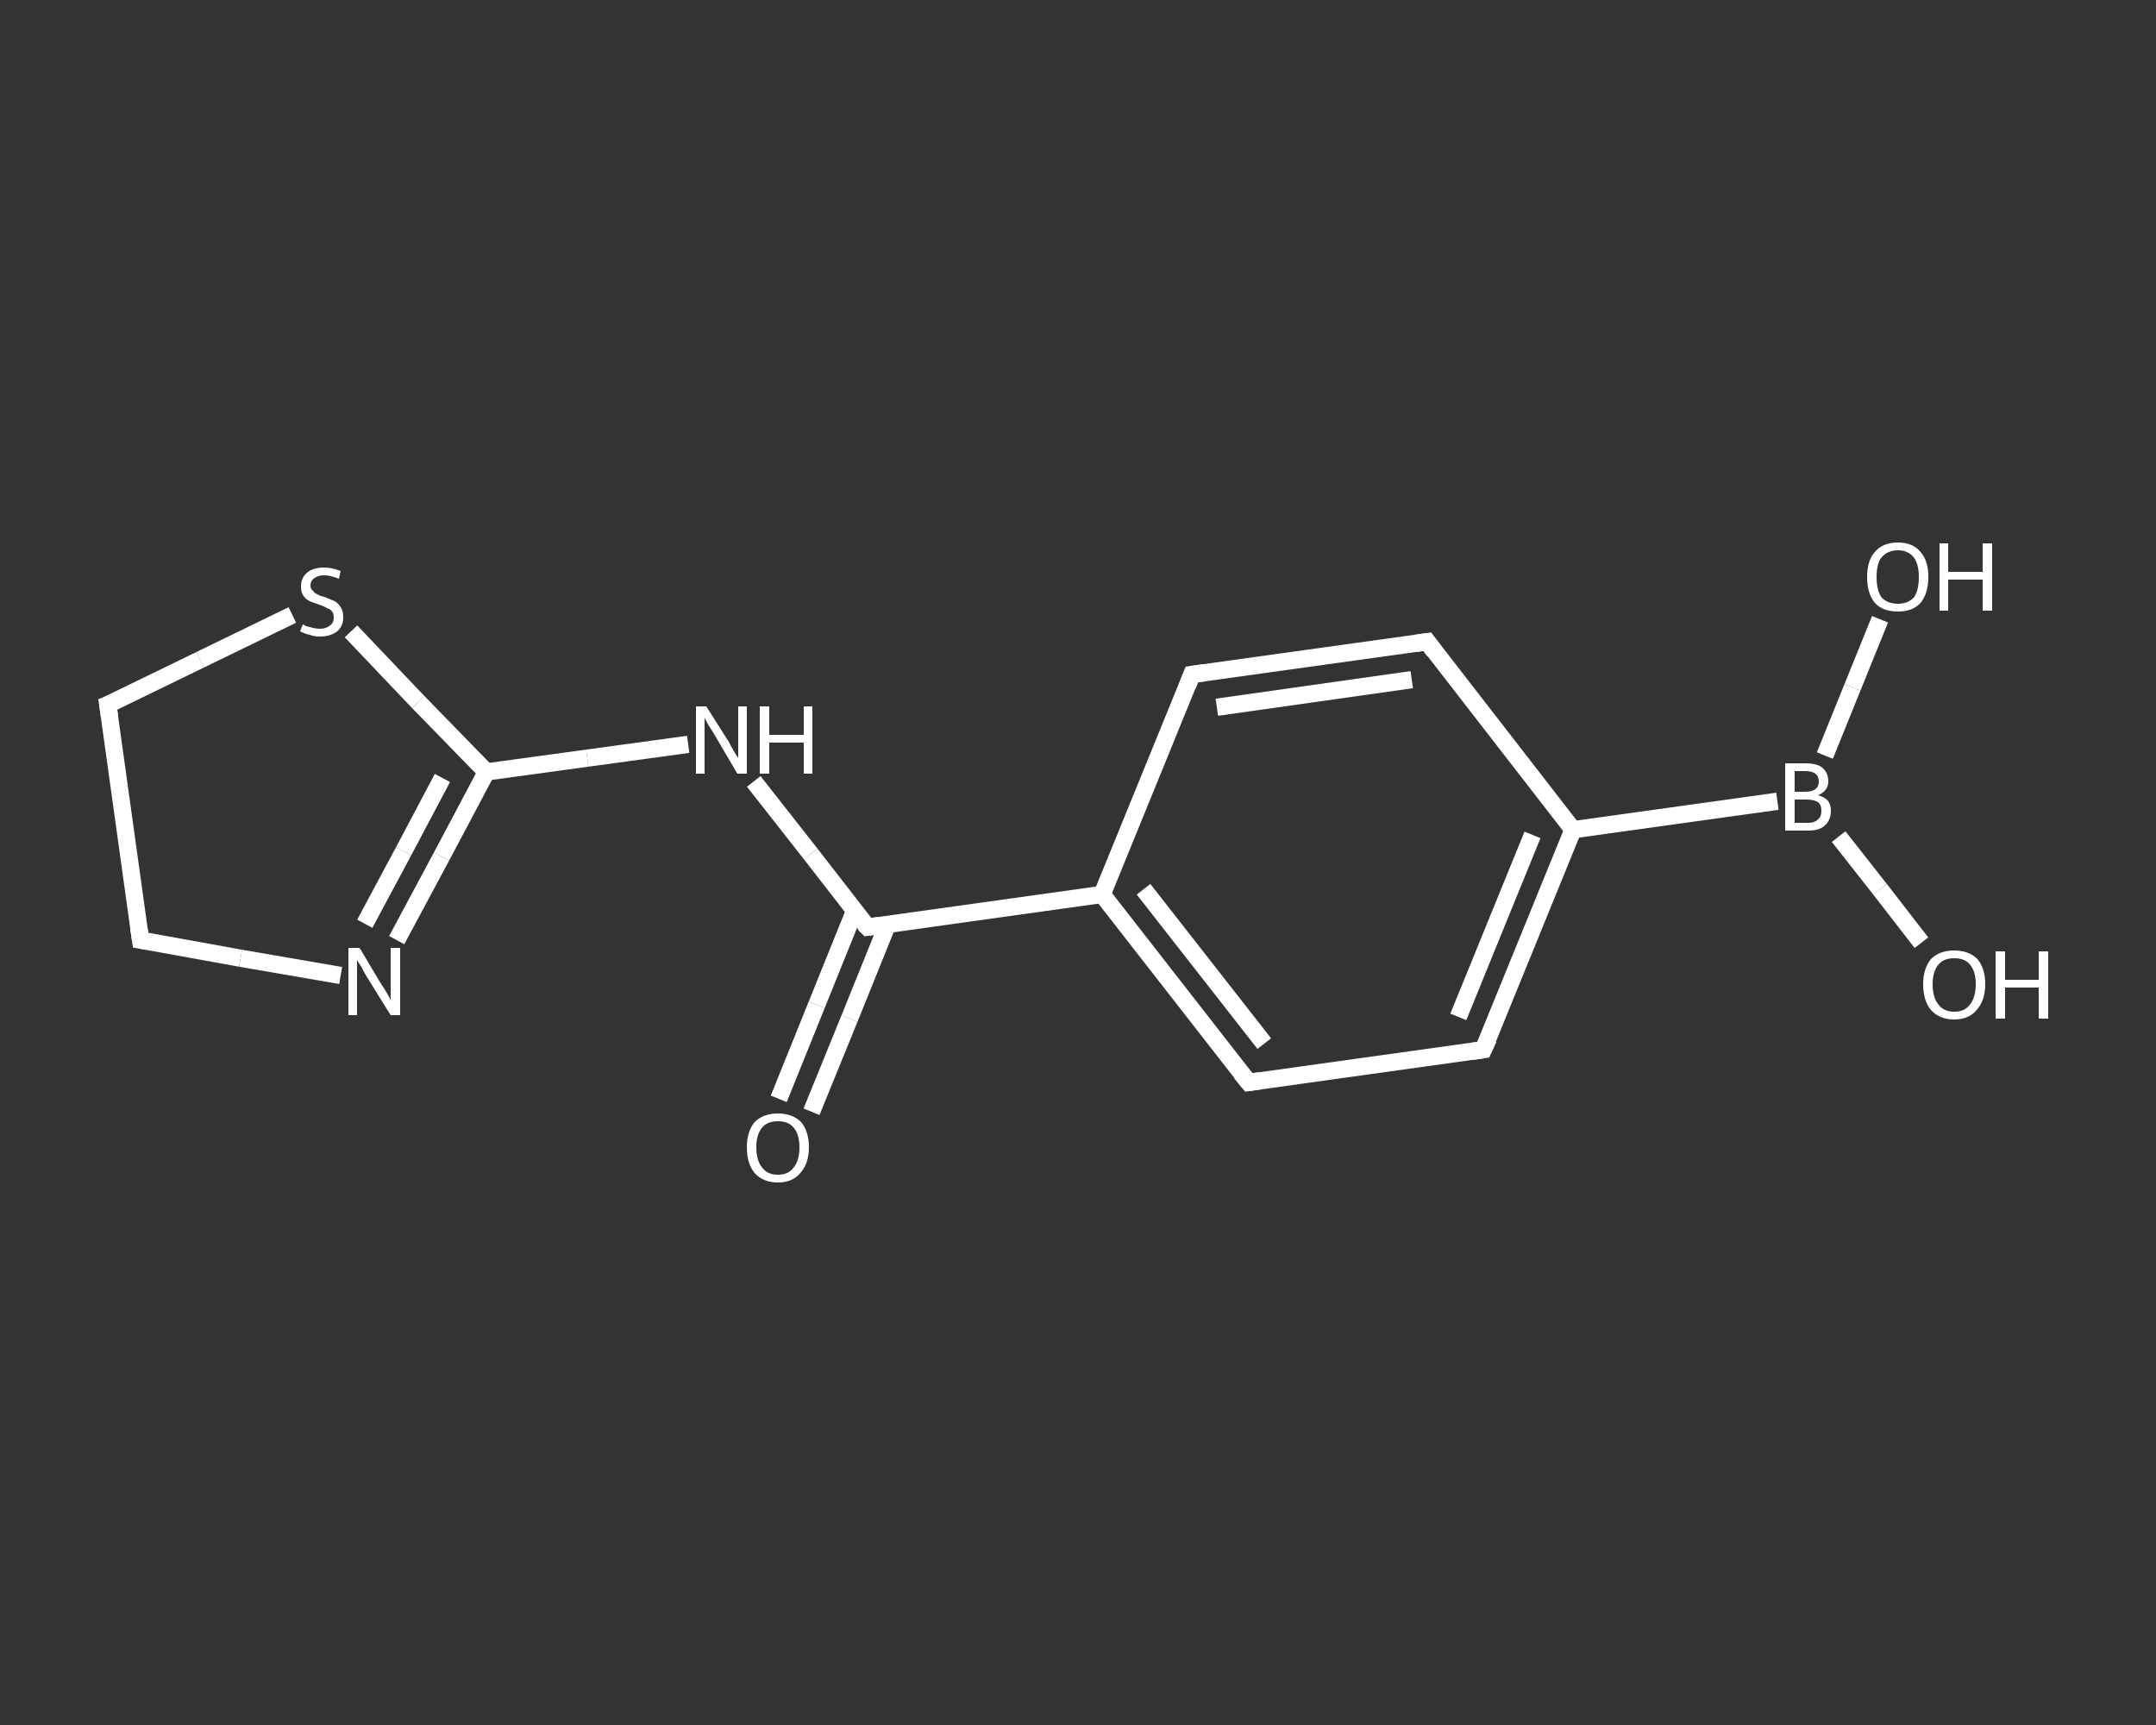 <?xml version='1.0' encoding='iso-8859-1'?>
<svg version='1.1' baseProfile='full'
              xmlns='http://www.w3.org/2000/svg'
                      xmlns:rdkit='http://www.rdkit.org/xml'
                      xmlns:xlink='http://www.w3.org/1999/xlink'
                  xml:space='preserve'
width='250px' height='200px' viewBox='0 0 250 200'>
<rect x="0" y="0" width="250" height="200" fill="#333333" stroke="none"/>
<!-- END OF HEADER -->
<rect style='opacity:1.0;fill:transparent;stroke:none' width='250.0' height='200.0' x='0.0' y='0.0'> </rect>
<path class='bond-0 atom-0 atom-1' d='M 90.3,127.4 L 94.7,116.5' style='fill:none;fill-rule:evenodd;stroke:#FFFFFF;stroke-width:2.0px;stroke-linecap:butt;stroke-linejoin:miter;stroke-opacity:1' />
<path class='bond-0 atom-0 atom-1' d='M 94.7,116.5 L 99.1,105.6' style='fill:none;fill-rule:evenodd;stroke:#FFFFFF;stroke-width:2.0px;stroke-linecap:butt;stroke-linejoin:miter;stroke-opacity:1' />
<path class='bond-0 atom-0 atom-1' d='M 94.1,128.9 L 98.5,118.1' style='fill:none;fill-rule:evenodd;stroke:#FFFFFF;stroke-width:2.0px;stroke-linecap:butt;stroke-linejoin:miter;stroke-opacity:1' />
<path class='bond-0 atom-0 atom-1' d='M 98.5,118.1 L 102.9,107.2' style='fill:none;fill-rule:evenodd;stroke:#FFFFFF;stroke-width:2.0px;stroke-linecap:butt;stroke-linejoin:miter;stroke-opacity:1' />
<path class='bond-1 atom-1 atom-2' d='M 100.6,107.5 L 94.0,99.0' style='fill:none;fill-rule:evenodd;stroke:#FFFFFF;stroke-width:2.0px;stroke-linecap:butt;stroke-linejoin:miter;stroke-opacity:1' />
<path class='bond-1 atom-1 atom-2' d='M 94.0,99.0 L 87.4,90.6' style='fill:none;fill-rule:evenodd;stroke:#FFFFFF;stroke-width:2.0px;stroke-linecap:butt;stroke-linejoin:miter;stroke-opacity:1' />
<path class='bond-2 atom-2 atom-3' d='M 79.8,86.3 L 68.1,87.9' style='fill:none;fill-rule:evenodd;stroke:#FFFFFF;stroke-width:2.0px;stroke-linecap:butt;stroke-linejoin:miter;stroke-opacity:1' />
<path class='bond-2 atom-2 atom-3' d='M 68.1,87.9 L 56.4,89.5' style='fill:none;fill-rule:evenodd;stroke:#FFFFFF;stroke-width:2.0px;stroke-linecap:butt;stroke-linejoin:miter;stroke-opacity:1' />
<path class='bond-3 atom-3 atom-4' d='M 56.4,89.5 L 51.2,99.3' style='fill:none;fill-rule:evenodd;stroke:#FFFFFF;stroke-width:2.0px;stroke-linecap:butt;stroke-linejoin:miter;stroke-opacity:1' />
<path class='bond-3 atom-3 atom-4' d='M 51.2,99.3 L 46.0,109.0' style='fill:none;fill-rule:evenodd;stroke:#FFFFFF;stroke-width:2.0px;stroke-linecap:butt;stroke-linejoin:miter;stroke-opacity:1' />
<path class='bond-3 atom-3 atom-4' d='M 51.3,90.2 L 46.8,98.7' style='fill:none;fill-rule:evenodd;stroke:#FFFFFF;stroke-width:2.0px;stroke-linecap:butt;stroke-linejoin:miter;stroke-opacity:1' />
<path class='bond-3 atom-3 atom-4' d='M 46.8,98.7 L 42.3,107.1' style='fill:none;fill-rule:evenodd;stroke:#FFFFFF;stroke-width:2.0px;stroke-linecap:butt;stroke-linejoin:miter;stroke-opacity:1' />
<path class='bond-4 atom-4 atom-5' d='M 39.5,113.1 L 27.9,111.1' style='fill:none;fill-rule:evenodd;stroke:#FFFFFF;stroke-width:2.0px;stroke-linecap:butt;stroke-linejoin:miter;stroke-opacity:1' />
<path class='bond-4 atom-4 atom-5' d='M 27.9,111.1 L 16.3,109.0' style='fill:none;fill-rule:evenodd;stroke:#FFFFFF;stroke-width:2.0px;stroke-linecap:butt;stroke-linejoin:miter;stroke-opacity:1' />
<path class='bond-5 atom-5 atom-6' d='M 16.3,109.0 L 12.5,81.7' style='fill:none;fill-rule:evenodd;stroke:#FFFFFF;stroke-width:2.0px;stroke-linecap:butt;stroke-linejoin:miter;stroke-opacity:1' />
<path class='bond-6 atom-6 atom-7' d='M 12.5,81.7 L 23.2,76.5' style='fill:none;fill-rule:evenodd;stroke:#FFFFFF;stroke-width:2.0px;stroke-linecap:butt;stroke-linejoin:miter;stroke-opacity:1' />
<path class='bond-6 atom-6 atom-7' d='M 23.2,76.5 L 33.9,71.3' style='fill:none;fill-rule:evenodd;stroke:#FFFFFF;stroke-width:2.0px;stroke-linecap:butt;stroke-linejoin:miter;stroke-opacity:1' />
<path class='bond-7 atom-1 atom-8' d='M 100.6,107.5 L 127.8,103.7' style='fill:none;fill-rule:evenodd;stroke:#FFFFFF;stroke-width:2.0px;stroke-linecap:butt;stroke-linejoin:miter;stroke-opacity:1' />
<path class='bond-8 atom-8 atom-9' d='M 127.8,103.7 L 144.8,125.5' style='fill:none;fill-rule:evenodd;stroke:#FFFFFF;stroke-width:2.0px;stroke-linecap:butt;stroke-linejoin:miter;stroke-opacity:1' />
<path class='bond-8 atom-8 atom-9' d='M 132.6,103.1 L 146.6,121.0' style='fill:none;fill-rule:evenodd;stroke:#FFFFFF;stroke-width:2.0px;stroke-linecap:butt;stroke-linejoin:miter;stroke-opacity:1' />
<path class='bond-9 atom-9 atom-10' d='M 144.8,125.5 L 172.0,121.7' style='fill:none;fill-rule:evenodd;stroke:#FFFFFF;stroke-width:2.0px;stroke-linecap:butt;stroke-linejoin:miter;stroke-opacity:1' />
<path class='bond-10 atom-10 atom-11' d='M 172.0,121.7 L 182.4,96.2' style='fill:none;fill-rule:evenodd;stroke:#FFFFFF;stroke-width:2.0px;stroke-linecap:butt;stroke-linejoin:miter;stroke-opacity:1' />
<path class='bond-10 atom-10 atom-11' d='M 169.1,117.9 L 177.7,96.8' style='fill:none;fill-rule:evenodd;stroke:#FFFFFF;stroke-width:2.0px;stroke-linecap:butt;stroke-linejoin:miter;stroke-opacity:1' />
<path class='bond-11 atom-11 atom-12' d='M 182.4,96.2 L 206.1,92.9' style='fill:none;fill-rule:evenodd;stroke:#FFFFFF;stroke-width:2.0px;stroke-linecap:butt;stroke-linejoin:miter;stroke-opacity:1' />
<path class='bond-12 atom-12 atom-13' d='M 213.2,97.0 L 218.0,103.1' style='fill:none;fill-rule:evenodd;stroke:#FFFFFF;stroke-width:2.0px;stroke-linecap:butt;stroke-linejoin:miter;stroke-opacity:1' />
<path class='bond-12 atom-12 atom-13' d='M 218.0,103.1 L 222.8,109.3' style='fill:none;fill-rule:evenodd;stroke:#FFFFFF;stroke-width:2.0px;stroke-linecap:butt;stroke-linejoin:miter;stroke-opacity:1' />
<path class='bond-13 atom-12 atom-14' d='M 211.6,87.6 L 214.8,79.7' style='fill:none;fill-rule:evenodd;stroke:#FFFFFF;stroke-width:2.0px;stroke-linecap:butt;stroke-linejoin:miter;stroke-opacity:1' />
<path class='bond-13 atom-12 atom-14' d='M 214.8,79.7 L 218.0,71.8' style='fill:none;fill-rule:evenodd;stroke:#FFFFFF;stroke-width:2.0px;stroke-linecap:butt;stroke-linejoin:miter;stroke-opacity:1' />
<path class='bond-14 atom-11 atom-15' d='M 182.4,96.2 L 165.5,74.4' style='fill:none;fill-rule:evenodd;stroke:#FFFFFF;stroke-width:2.0px;stroke-linecap:butt;stroke-linejoin:miter;stroke-opacity:1' />
<path class='bond-15 atom-15 atom-16' d='M 165.5,74.4 L 138.2,78.2' style='fill:none;fill-rule:evenodd;stroke:#FFFFFF;stroke-width:2.0px;stroke-linecap:butt;stroke-linejoin:miter;stroke-opacity:1' />
<path class='bond-15 atom-15 atom-16' d='M 163.7,78.8 L 141.1,82.0' style='fill:none;fill-rule:evenodd;stroke:#FFFFFF;stroke-width:2.0px;stroke-linecap:butt;stroke-linejoin:miter;stroke-opacity:1' />
<path class='bond-16 atom-7 atom-3' d='M 40.7,73.2 L 48.5,81.4' style='fill:none;fill-rule:evenodd;stroke:#FFFFFF;stroke-width:2.0px;stroke-linecap:butt;stroke-linejoin:miter;stroke-opacity:1' />
<path class='bond-16 atom-7 atom-3' d='M 48.5,81.4 L 56.4,89.5' style='fill:none;fill-rule:evenodd;stroke:#FFFFFF;stroke-width:2.0px;stroke-linecap:butt;stroke-linejoin:miter;stroke-opacity:1' />
<path class='bond-17 atom-16 atom-8' d='M 138.2,78.2 L 127.8,103.7' style='fill:none;fill-rule:evenodd;stroke:#FFFFFF;stroke-width:2.0px;stroke-linecap:butt;stroke-linejoin:miter;stroke-opacity:1' />
<path d='M 100.2,107.1 L 100.6,107.5 L 101.9,107.3' style='fill:none;stroke:#FFFFFF;stroke-width:2.0px;stroke-linecap:butt;stroke-linejoin:miter;stroke-opacity:1;' />
<path d='M 16.9,109.1 L 16.3,109.0 L 16.1,107.6' style='fill:none;stroke:#FFFFFF;stroke-width:2.0px;stroke-linecap:butt;stroke-linejoin:miter;stroke-opacity:1;' />
<path d='M 12.7,83.1 L 12.5,81.7 L 13.0,81.5' style='fill:none;stroke:#FFFFFF;stroke-width:2.0px;stroke-linecap:butt;stroke-linejoin:miter;stroke-opacity:1;' />
<path d='M 143.9,124.4 L 144.8,125.5 L 146.1,125.3' style='fill:none;stroke:#FFFFFF;stroke-width:2.0px;stroke-linecap:butt;stroke-linejoin:miter;stroke-opacity:1;' />
<path d='M 170.7,121.9 L 172.0,121.7 L 172.6,120.4' style='fill:none;stroke:#FFFFFF;stroke-width:2.0px;stroke-linecap:butt;stroke-linejoin:miter;stroke-opacity:1;' />
<path d='M 166.3,75.5 L 165.5,74.4 L 164.1,74.6' style='fill:none;stroke:#FFFFFF;stroke-width:2.0px;stroke-linecap:butt;stroke-linejoin:miter;stroke-opacity:1;' />
<path d='M 139.6,78.0 L 138.2,78.2 L 137.7,79.5' style='fill:none;stroke:#FFFFFF;stroke-width:2.0px;stroke-linecap:butt;stroke-linejoin:miter;stroke-opacity:1;' />
<path class='atom-0' d='M 86.6 133.0
Q 86.6 131.2, 87.5 130.1
Q 88.5 129.1, 90.2 129.1
Q 91.9 129.1, 92.9 130.1
Q 93.8 131.2, 93.8 133.0
Q 93.8 134.9, 92.8 136.0
Q 91.9 137.1, 90.2 137.1
Q 88.5 137.1, 87.5 136.0
Q 86.6 134.9, 86.6 133.0
M 90.2 136.2
Q 91.4 136.2, 92.0 135.4
Q 92.7 134.6, 92.7 133.0
Q 92.7 131.5, 92.0 130.7
Q 91.4 130.0, 90.2 130.0
Q 89.0 130.0, 88.4 130.7
Q 87.7 131.5, 87.7 133.0
Q 87.7 134.6, 88.4 135.4
Q 89.0 136.2, 90.2 136.2
' fill='#FFFFFF'/>
<path class='atom-2' d='M 81.9 81.9
L 84.5 86.0
Q 84.7 86.4, 85.1 87.1
Q 85.6 87.9, 85.6 87.9
L 85.6 81.9
L 86.6 81.9
L 86.6 89.7
L 85.5 89.7
L 82.8 85.1
Q 82.5 84.6, 82.1 84.0
Q 81.8 83.4, 81.7 83.2
L 81.7 89.7
L 80.7 89.7
L 80.7 81.9
L 81.9 81.9
' fill='#FFFFFF'/>
<path class='atom-2' d='M 88.1 81.9
L 89.2 81.9
L 89.2 85.2
L 93.2 85.2
L 93.2 81.9
L 94.2 81.9
L 94.2 89.7
L 93.2 89.7
L 93.2 86.1
L 89.2 86.1
L 89.2 89.7
L 88.1 89.7
L 88.1 81.9
' fill='#FFFFFF'/>
<path class='atom-4' d='M 41.7 109.9
L 44.2 114.1
Q 44.5 114.5, 44.9 115.2
Q 45.3 115.9, 45.3 116.0
L 45.3 109.9
L 46.4 109.9
L 46.4 117.7
L 45.3 117.7
L 42.5 113.2
Q 42.2 112.7, 41.9 112.1
Q 41.5 111.5, 41.4 111.3
L 41.4 117.7
L 40.4 117.7
L 40.4 109.9
L 41.7 109.9
' fill='#FFFFFF'/>
<path class='atom-7' d='M 35.1 72.4
Q 35.2 72.4, 35.5 72.6
Q 35.9 72.7, 36.3 72.8
Q 36.7 72.9, 37.1 72.9
Q 37.8 72.9, 38.3 72.5
Q 38.7 72.2, 38.7 71.6
Q 38.7 71.1, 38.5 70.9
Q 38.3 70.6, 37.9 70.5
Q 37.6 70.3, 37.0 70.1
Q 36.4 69.9, 35.9 69.7
Q 35.5 69.5, 35.2 69.1
Q 34.9 68.7, 34.9 68.0
Q 34.9 67.0, 35.6 66.4
Q 36.3 65.8, 37.6 65.8
Q 38.5 65.8, 39.5 66.2
L 39.3 67.1
Q 38.3 66.7, 37.6 66.7
Q 36.9 66.7, 36.5 67.0
Q 36.0 67.3, 36.0 67.9
Q 36.0 68.3, 36.3 68.5
Q 36.5 68.8, 36.8 68.9
Q 37.1 69.1, 37.6 69.2
Q 38.3 69.5, 38.8 69.7
Q 39.2 69.9, 39.5 70.4
Q 39.8 70.8, 39.8 71.6
Q 39.8 72.6, 39.1 73.2
Q 38.3 73.8, 37.1 73.8
Q 36.4 73.8, 35.9 73.6
Q 35.4 73.5, 34.8 73.2
L 35.1 72.4
' fill='#FFFFFF'/>
<path class='atom-12' d='M 210.8 92.2
Q 211.6 92.4, 212.0 92.9
Q 212.3 93.3, 212.3 94.0
Q 212.3 95.1, 211.6 95.7
Q 211.0 96.3, 209.7 96.3
L 207.0 96.3
L 207.0 88.5
L 209.3 88.5
Q 210.7 88.5, 211.3 89.0
Q 212.0 89.6, 212.0 90.6
Q 212.0 91.7, 210.8 92.2
M 208.1 89.4
L 208.1 91.8
L 209.3 91.8
Q 210.1 91.8, 210.5 91.5
Q 210.9 91.2, 210.9 90.6
Q 210.9 89.4, 209.3 89.4
L 208.1 89.4
M 209.7 95.4
Q 210.4 95.4, 210.8 95.0
Q 211.2 94.7, 211.2 94.0
Q 211.2 93.3, 210.8 93.0
Q 210.3 92.7, 209.5 92.7
L 208.1 92.7
L 208.1 95.4
L 209.7 95.4
' fill='#FFFFFF'/>
<path class='atom-13' d='M 223.0 114.1
Q 223.0 112.3, 223.9 111.2
Q 224.9 110.2, 226.6 110.2
Q 228.3 110.2, 229.3 111.2
Q 230.2 112.3, 230.2 114.1
Q 230.2 116.0, 229.2 117.1
Q 228.3 118.2, 226.6 118.2
Q 224.9 118.2, 223.9 117.1
Q 223.0 116.0, 223.0 114.1
M 226.6 117.3
Q 227.8 117.3, 228.4 116.5
Q 229.1 115.7, 229.1 114.1
Q 229.1 112.6, 228.4 111.8
Q 227.8 111.1, 226.6 111.1
Q 225.4 111.1, 224.8 111.8
Q 224.1 112.6, 224.1 114.1
Q 224.1 115.7, 224.8 116.5
Q 225.4 117.3, 226.6 117.3
' fill='#FFFFFF'/>
<path class='atom-13' d='M 231.4 110.3
L 232.5 110.3
L 232.5 113.6
L 236.4 113.6
L 236.4 110.3
L 237.5 110.3
L 237.5 118.1
L 236.4 118.1
L 236.4 114.5
L 232.5 114.5
L 232.5 118.1
L 231.4 118.1
L 231.4 110.3
' fill='#FFFFFF'/>
<path class='atom-14' d='M 216.5 66.9
Q 216.5 65.0, 217.4 64.0
Q 218.3 62.9, 220.1 62.9
Q 221.8 62.9, 222.7 64.0
Q 223.6 65.0, 223.6 66.9
Q 223.6 68.8, 222.7 69.9
Q 221.8 70.9, 220.1 70.9
Q 218.3 70.9, 217.4 69.9
Q 216.5 68.8, 216.5 66.9
M 220.1 70.0
Q 221.2 70.0, 221.9 69.3
Q 222.5 68.5, 222.5 66.9
Q 222.5 65.4, 221.9 64.6
Q 221.2 63.8, 220.1 63.8
Q 218.9 63.8, 218.2 64.6
Q 217.6 65.3, 217.6 66.9
Q 217.6 68.5, 218.2 69.3
Q 218.9 70.0, 220.1 70.0
' fill='#FFFFFF'/>
<path class='atom-14' d='M 224.9 63.0
L 225.9 63.0
L 225.9 66.3
L 229.9 66.3
L 229.9 63.0
L 231.0 63.0
L 231.0 70.8
L 229.9 70.8
L 229.9 67.2
L 225.9 67.2
L 225.9 70.8
L 224.9 70.8
L 224.9 63.0
' fill='#FFFFFF'/>
</svg>
